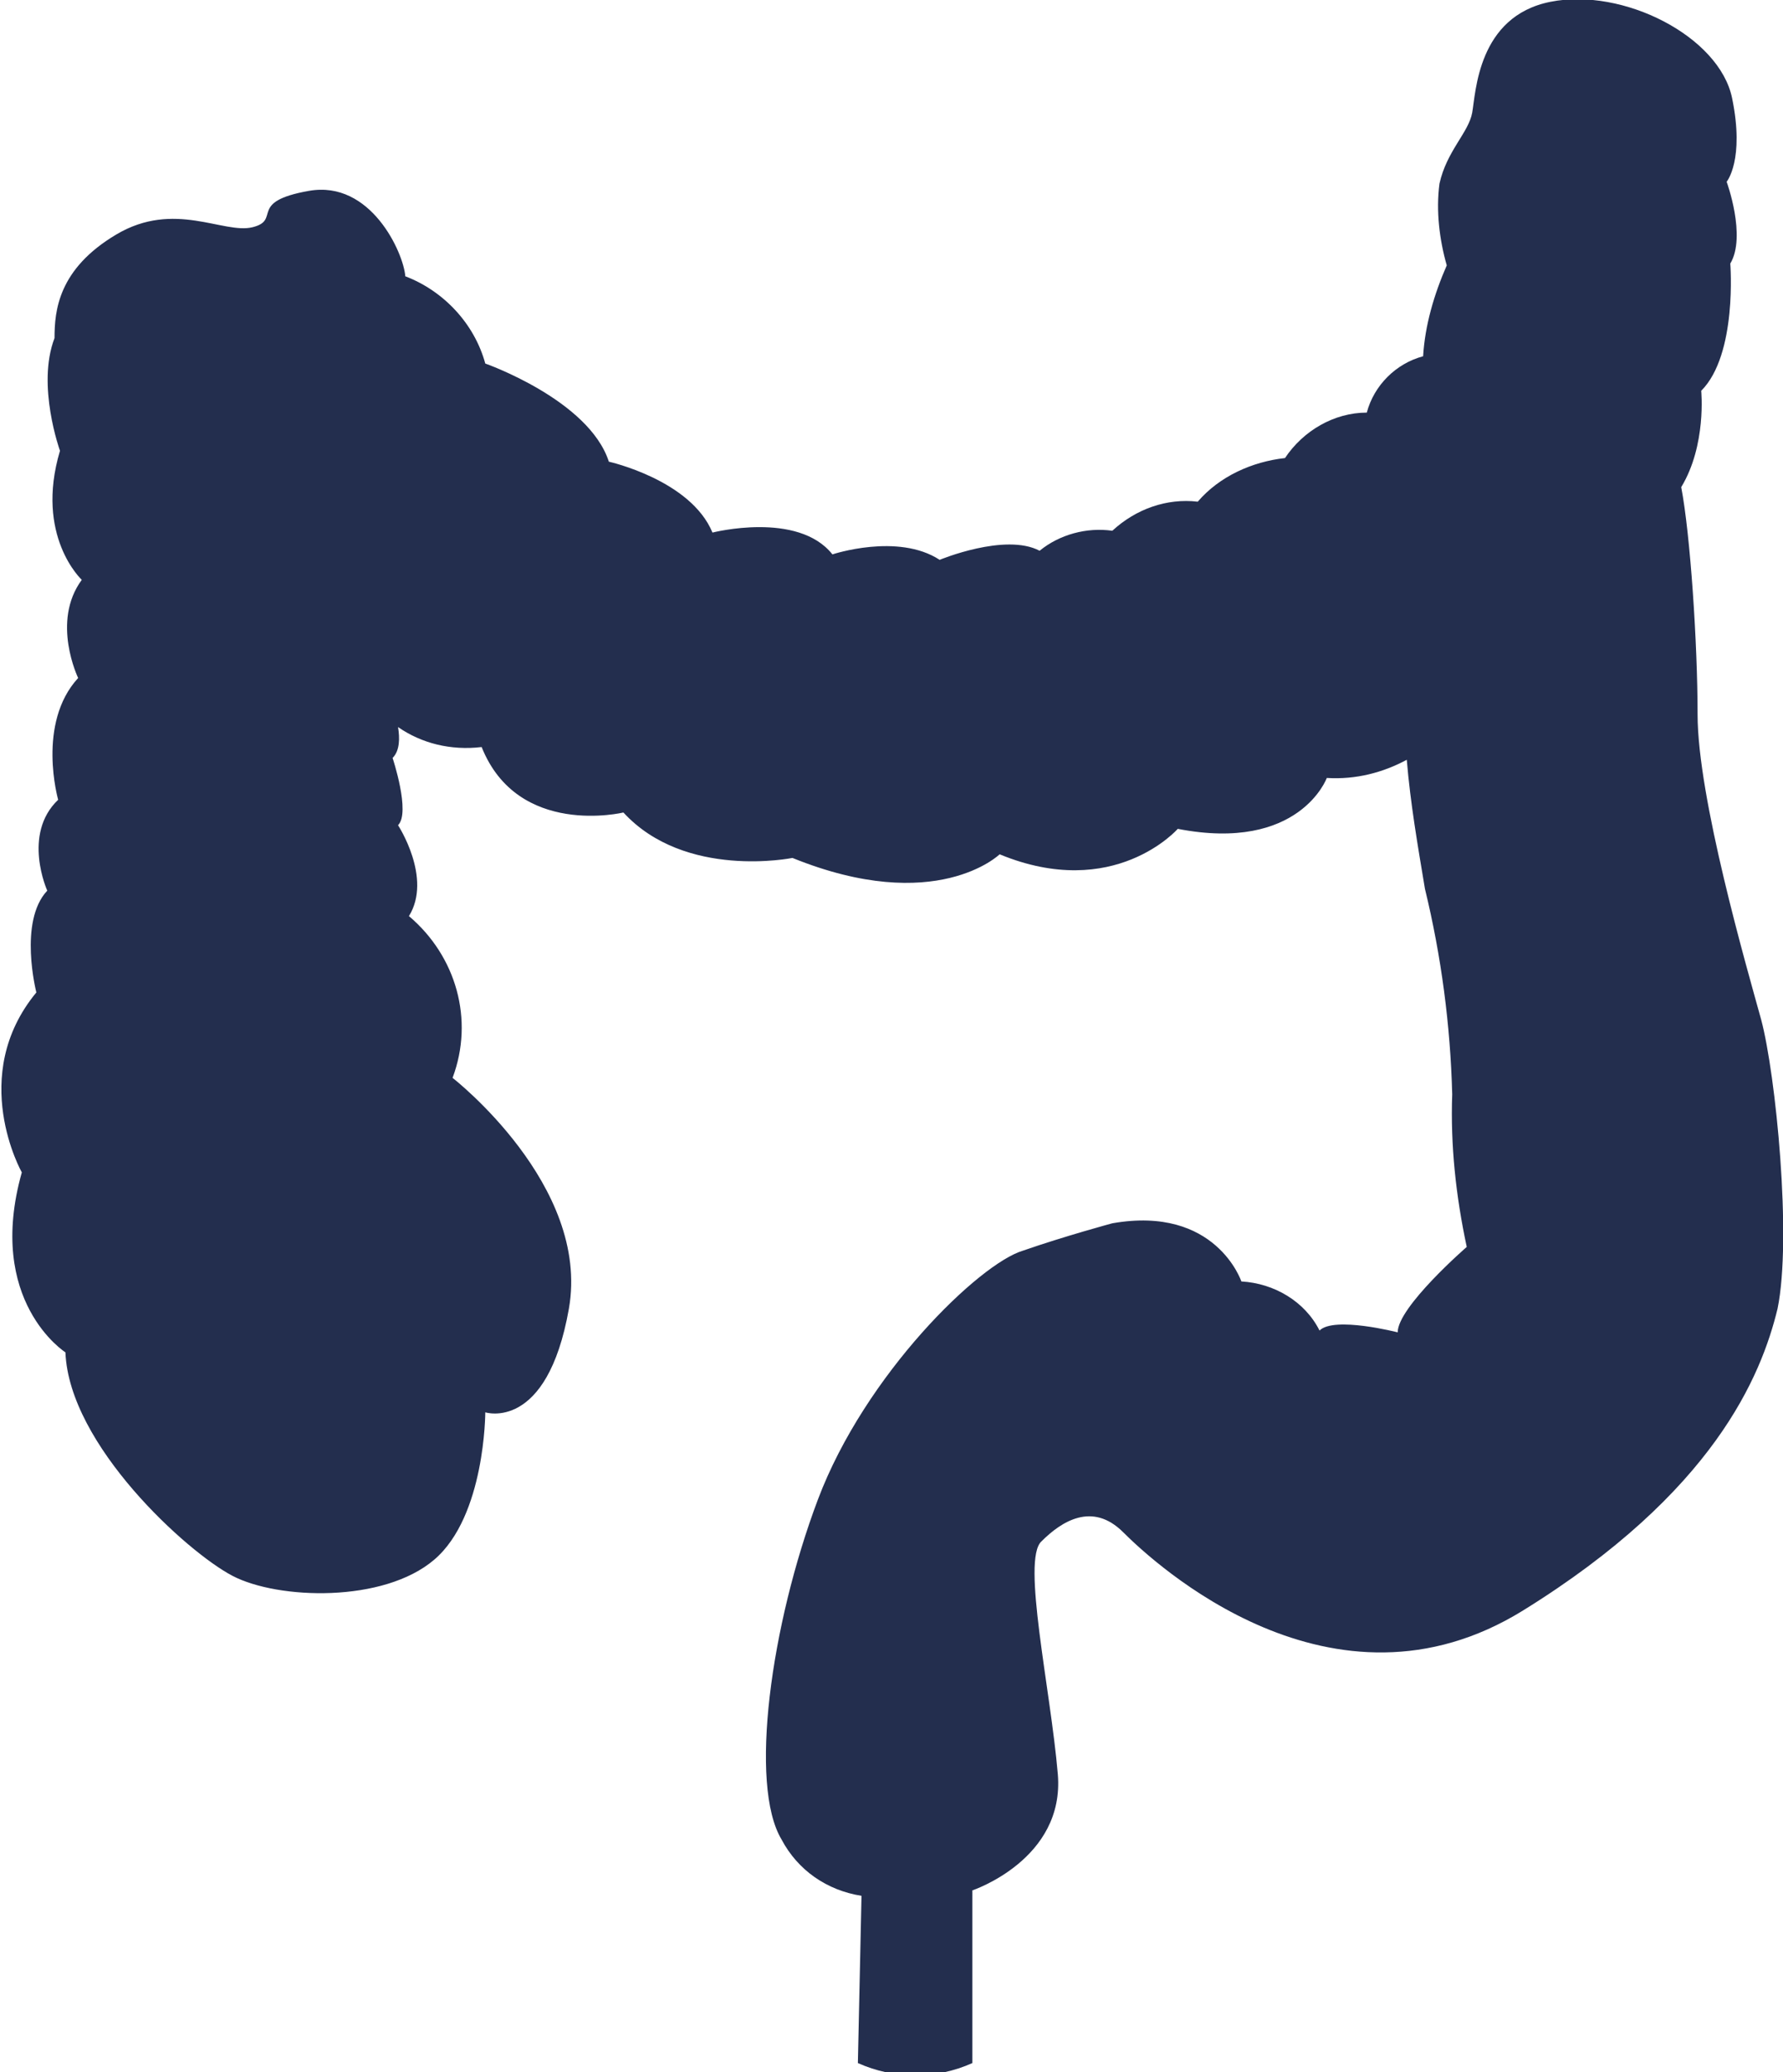 <?xml version="1.0" encoding="utf-8"?>
<!-- Generator: Adobe Illustrator 21.0.2, SVG Export Plug-In . SVG Version: 6.00 Build 0)  -->
<svg version="1.1" id="_x34_5bb93bb-cdc6-434d-8b68-552931ad39f8"
	 xmlns="http://www.w3.org/2000/svg" xmlns:xlink="http://www.w3.org/1999/xlink" x="0px" y="0px" viewBox="0 0 98.1 114"
	 style="enable-background:new 0 0 98.1 114;" xml:space="preserve">
<style type="text/css">
	.st0{fill:#232E4E;}
</style>
<title>largeintestine2</title>
<g>
	<g>
		<path class="st0" d="M96.9,56.1c-0.8-2.9-3.5-12.2-3.5-16.8c0-3.9-0.4-9.9-0.9-12.5c1.4-2.3,1.1-5.3,1.1-5.3c2-2,1.6-7,1.6-7
			c0.9-1.5-0.2-4.5-0.2-4.5s1-1.2,0.3-4.6c-0.7-3.4-6-6.1-10-5.3s-4.1,5-4.3,6.1c-0.2,1.1-1.4,2.1-1.8,3.9c-0.2,1.5,0,3.1,0.4,4.5
			c-0.7,1.6-1.2,3.3-1.3,5c-1.5,0.4-2.7,1.6-3.1,3.1c-1.8,0-3.5,1-4.5,2.5c-1.8,0.2-3.6,1-4.8,2.4c-1.7-0.2-3.4,0.4-4.7,1.6
			c-1.4-0.2-2.9,0.2-4,1.1c-1.9-1-5.5,0.5-5.5,0.5c-2.3-1.5-5.9-0.3-5.9-0.3c-1.9-2.4-6.6-1.2-6.6-1.2c-1.2-2.9-5.7-3.9-5.7-3.9
			c-1.1-3.4-6.8-5.4-6.8-5.4c-0.6-2.2-2.3-4-4.4-4.8c-0.1-1.3-1.9-5.3-5.3-4.7s-1.5,1.6-3.1,2c-1.6,0.4-4.3-1.5-7.5,0.4
			S3,17.1,3,18.6c0,0,0,0,0,0l0,0c-1,2.6,0.3,6.2,0.3,6.2c-1.4,4.7,1.2,7.1,1.2,7.1c-1.7,2.3-0.2,5.4-0.2,5.4C2,39.8,3.2,44,3.2,44
			c-2,1.9-0.6,5-0.6,5C1,50.7,2,54.6,2,54.6c-3.8,4.6-0.8,9.9-0.8,9.9c-2,7.1,2.4,9.9,2.4,9.9c0.2,5.1,6.7,11,9.2,12.3
			c2.5,1.3,8.3,1.5,11.1-0.9c2.8-2.4,2.8-8.1,2.8-8.1s3.4,1.1,4.6-5.7s-6.4-12.7-6.4-12.7c1.2-3.2,0.2-6.7-2.4-8.9
			c1.3-2.1-0.6-5-0.6-5c0.7-0.7-0.3-3.7-0.3-3.7c0.4-0.4,0.4-1.1,0.3-1.7c1.3,0.9,2.9,1.3,4.6,1.1c2,5,7.8,3.6,7.8,3.6
			c3.4,3.7,9.3,2.5,9.3,2.5C51.5,50.4,55,47,55,47c6.3,2.6,9.8-1.4,9.8-1.4c6.7,1.3,8.2-2.8,8.2-2.8c1.6,0.1,3.1-0.3,4.4-1
			c0.2,2.4,0.6,4.7,1,7.1c0.9,3.7,1.4,7.5,1.5,11.3c-0.1,2.8,0.2,5.6,0.8,8.4c0,0-3.8,3.3-3.8,4.7c0,0-3.5-0.9-4.3-0.1
			c-0.8-1.6-2.5-2.6-4.3-2.7c0,0-1.4-4.2-7.1-3.2c0,0-2.6,0.7-4.9,1.5c-2.4,0.7-8.7,6.8-11.3,13.7s-3.8,15.7-2,18.7
			c0.9,1.7,2.5,2.8,4.4,3.1l-0.2,9.2c2,0.9,4.3,0.9,6.3,0V104c0,0,5.1-1.7,4.7-6.4s-2-11.8-0.9-12.8c1.1-1.1,2.8-2.2,4.5-0.5
			s11.5,10.8,22,4.3c10.5-6.5,13.1-12.9,14-16.6C98.6,68.1,97.7,59.1,96.9,56.1z"/>
	</g>
</g>
</svg>
